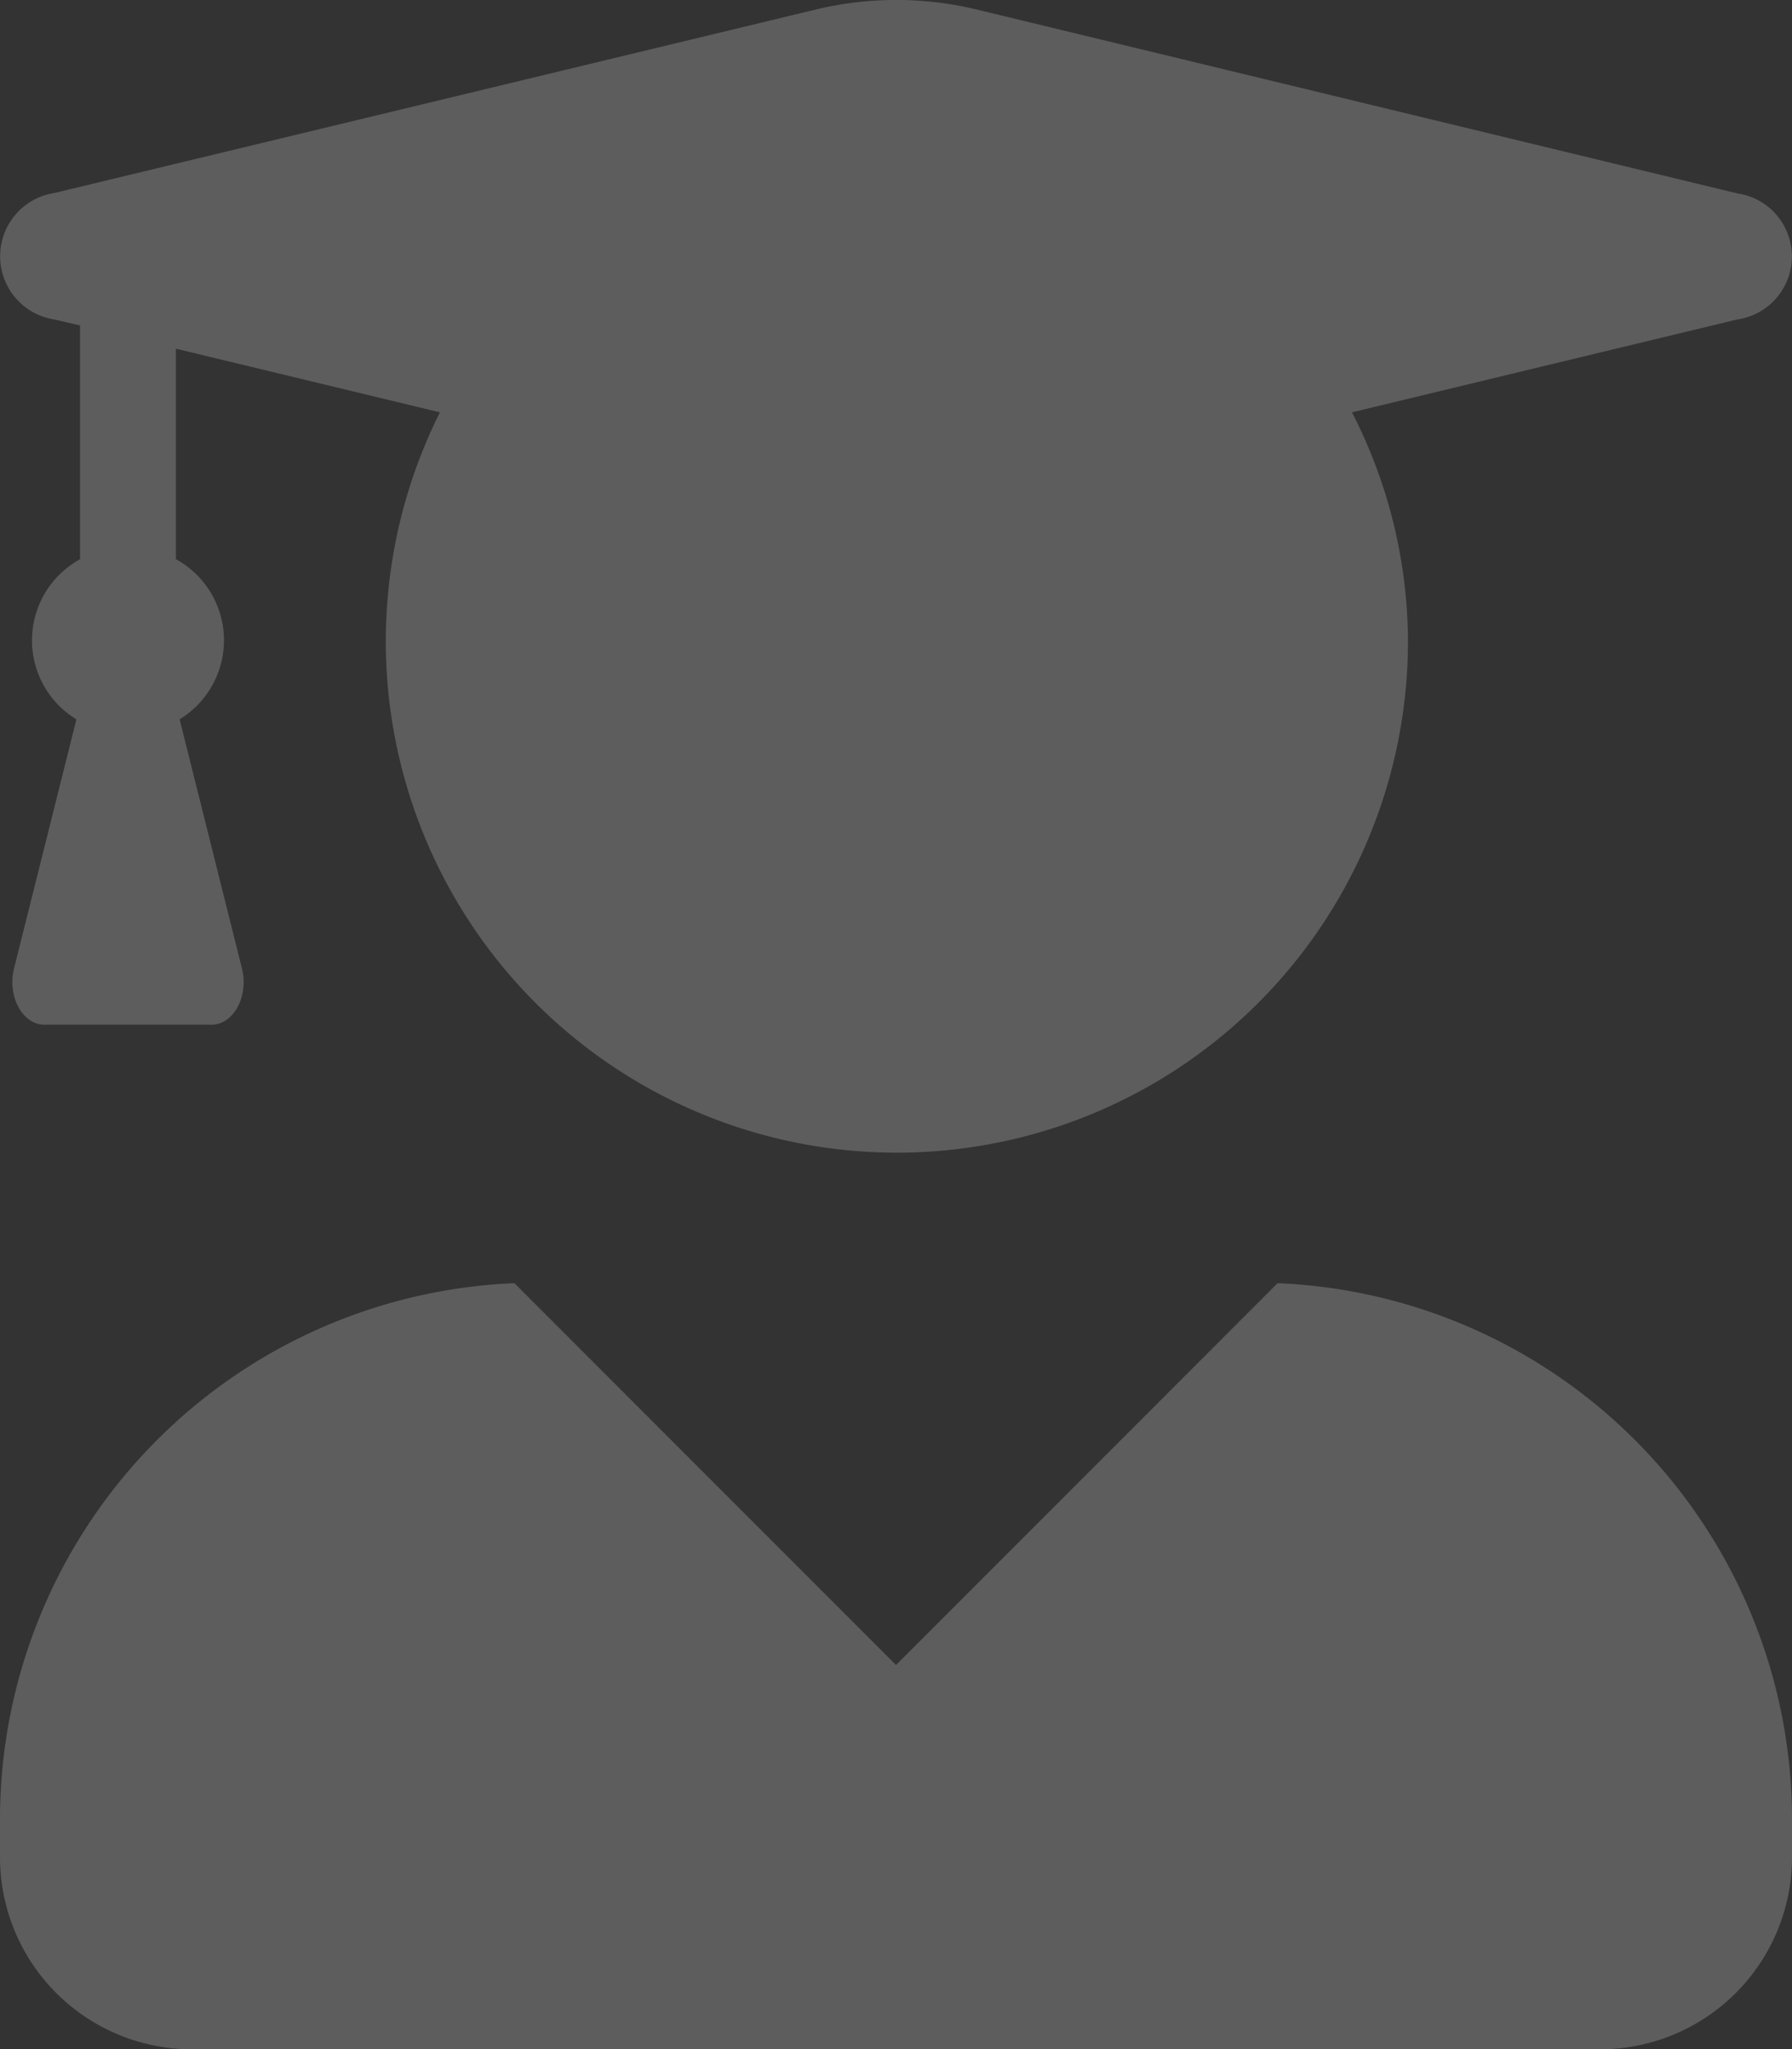 <svg xmlns="http://www.w3.org/2000/svg" width="68.245" height="77.998" viewBox="0 0 68.245 77.998">
  <rect x="0" y="0" width="68.245" height="77.998" fill="#333333" stroke="none"/>
  <path id="Icon_awesome-user-graduate" data-name="Icon awesome-user-graduate" d="M48.655,48.84,34.123,63.373,19.59,48.84A20.428,20.428,0,0,0,0,69.222v1.462A7.314,7.314,0,0,0,7.312,78H60.933a7.314,7.314,0,0,0,7.312-7.312V69.222A20.428,20.428,0,0,0,48.655,48.84ZM2.072,12.158l.975.228v8.9a3.519,3.519,0,0,0-.137,6.093L.533,36.867C.274,37.918.853,39,1.691,39H8.058c.838,0,1.417-1.082,1.158-2.133L6.84,27.376A3.519,3.519,0,0,0,6.7,21.283V13.27l10.054,2.422a19.463,19.463,0,1,0,36.865,8.683,19.151,19.151,0,0,0-2.133-8.683l14.67-3.534a2.424,2.424,0,0,0,0-4.8l-29-7.007a13.085,13.085,0,0,0-6.048,0L2.072,7.344a2.435,2.435,0,0,0,0,4.814Z" transform="translate(0 0.002)" fill="#fff" opacity="0.21"/>
</svg>
